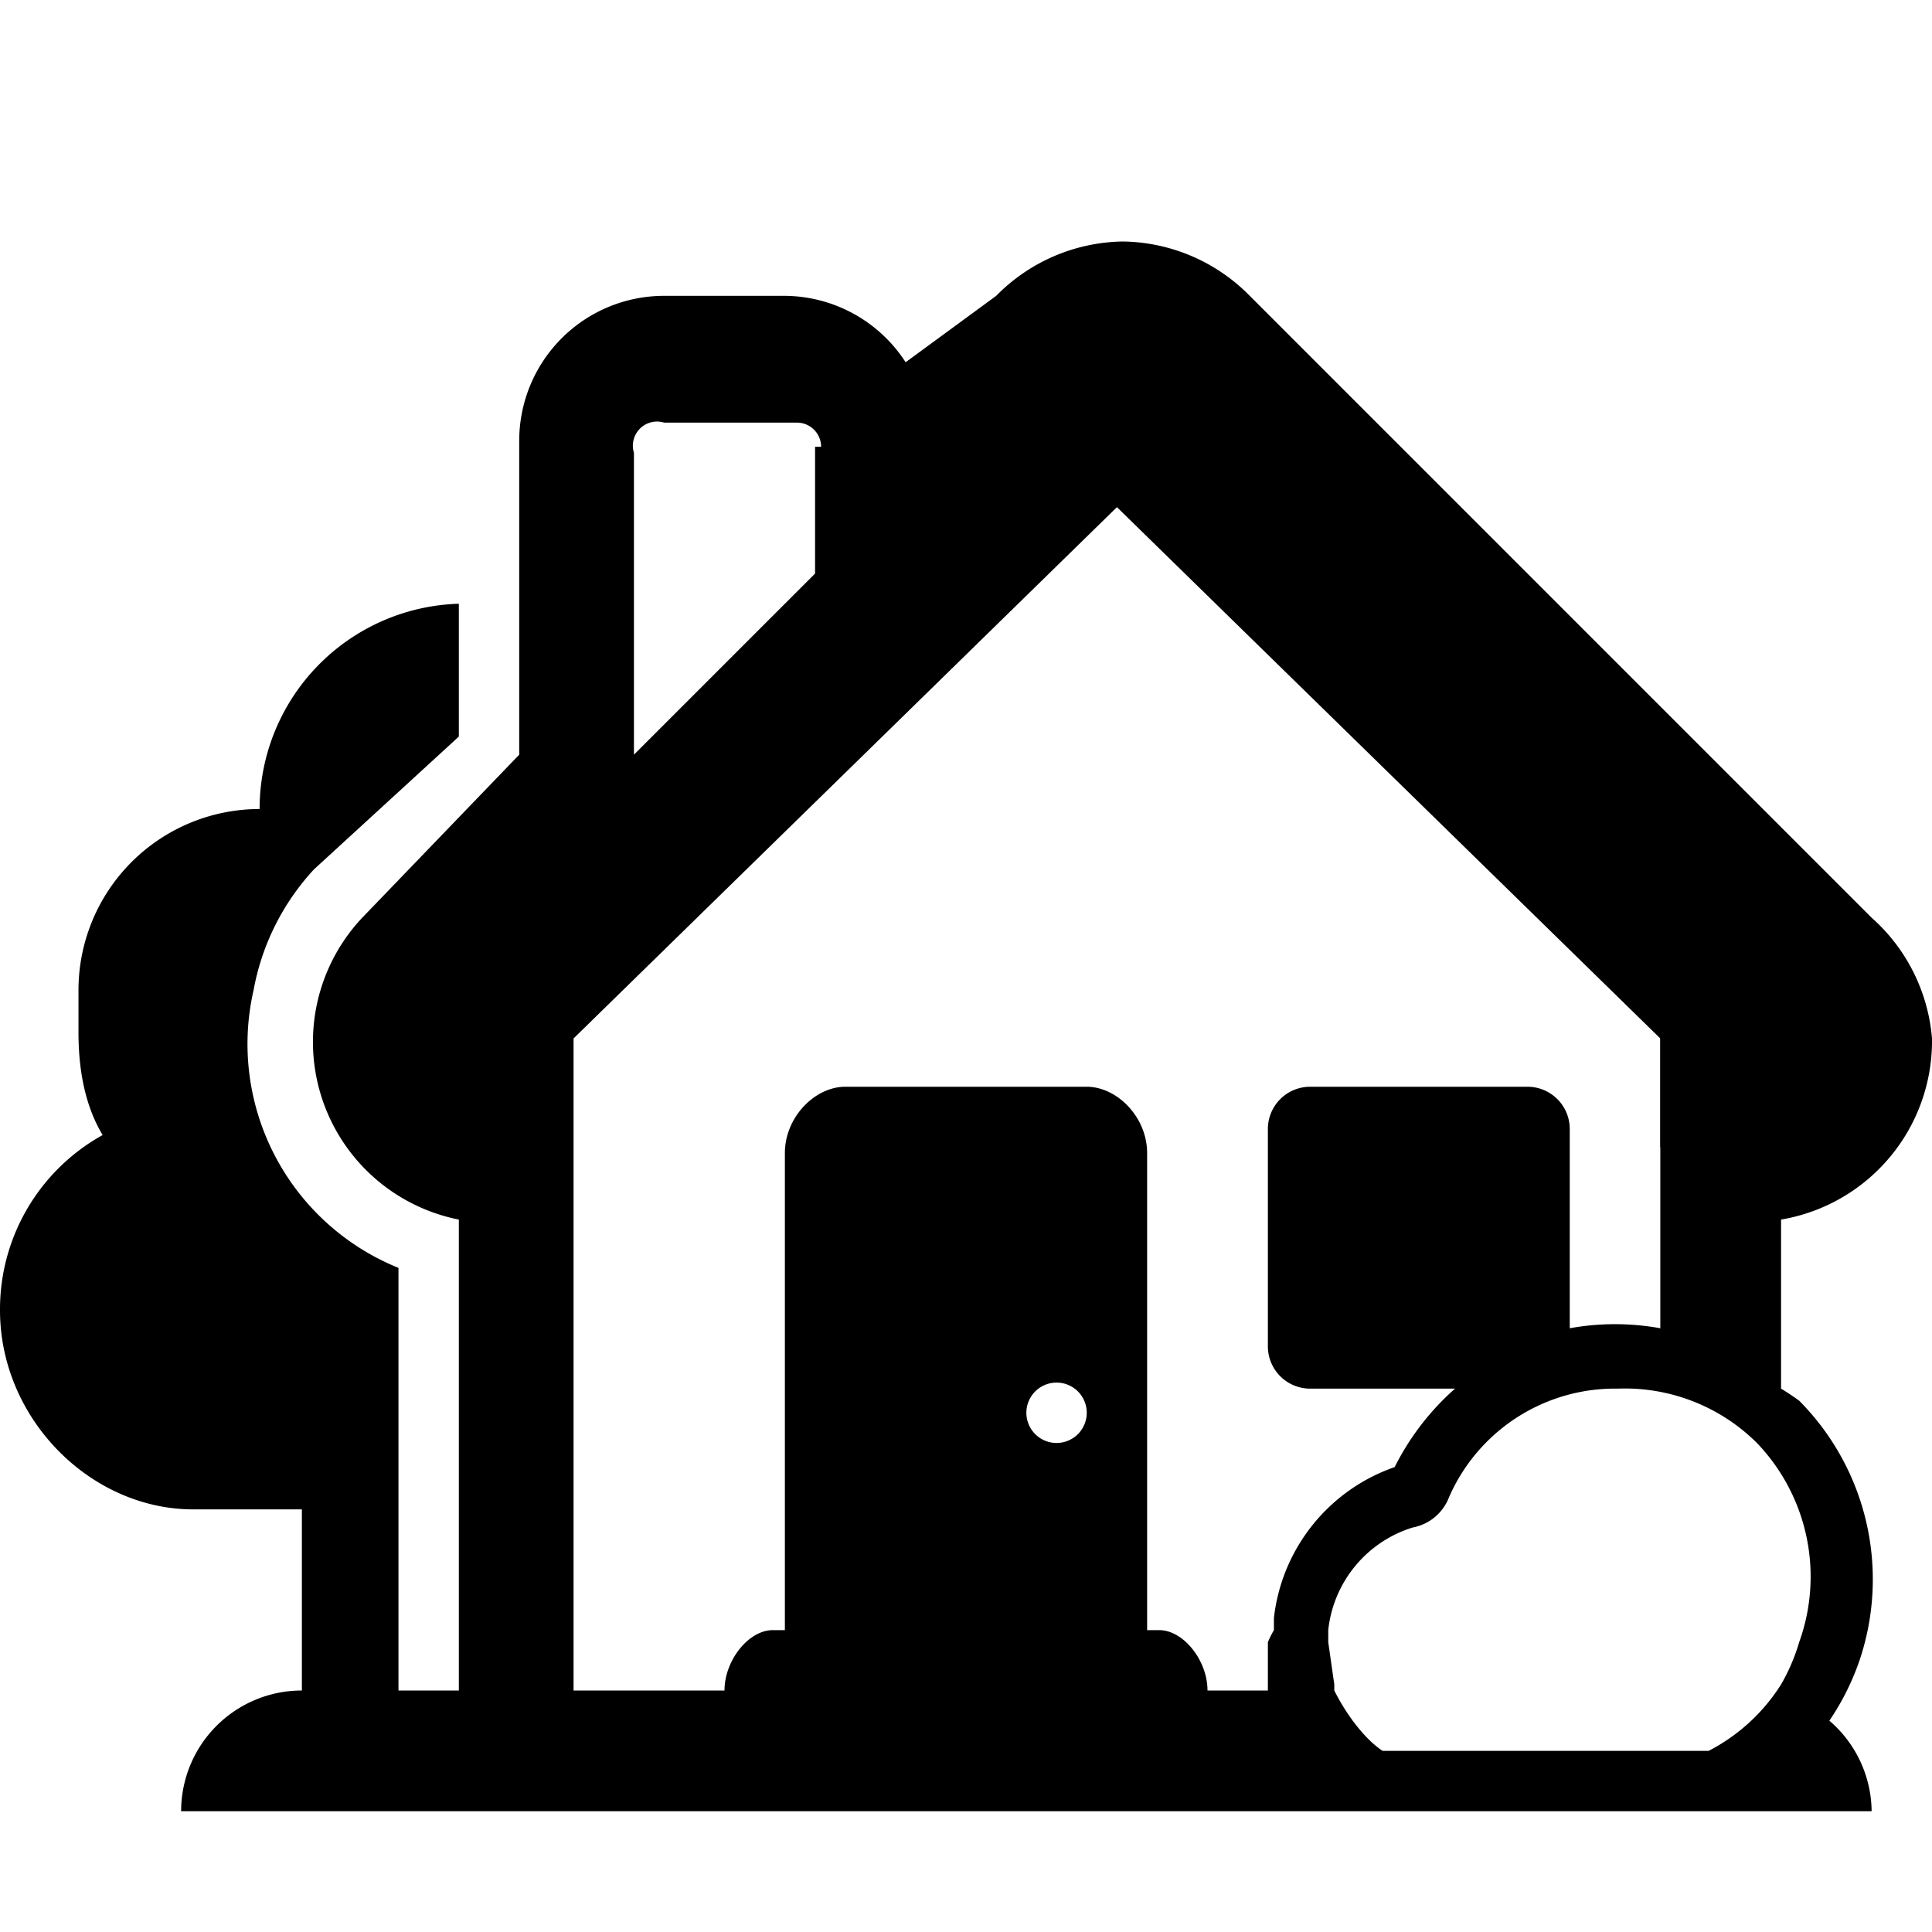 <svg xmlns="http://www.w3.org/2000/svg" width="32" height="32"><svg xmlns="http://www.w3.org/2000/svg" width="32" height="32" viewBox="0 0 32 32"><g fill="currentColor" fill-rule="evenodd" clip-rule="evenodd"><path d="M29.5 17h-2v2h2z"/><path d="M29.5 23v-2.8a3 3 0 0 0 2.5-3 3 3 0 0 0-1-2L20.7 4.9a3 3 0 0 0-2.1-.9 3 3 0 0 0-2.1.9L15 6a2.4 2.4 0 0 0-2-1.1h-2a2.4 2.4 0 0 0-2.4 2.4v5.2L6 15.2a3 3 0 0 0 1.6 5V28h-1v-7a4 4 0 0 1-2.4-4.6 4 4 0 0 1 1-2l2.4-2.2V10a3.4 3.4 0 0 0-3.3 3.4 3 3 0 0 0-3 3v.7c0 .6.1 1.2.4 1.7A3.3 3.3 0 0 0 0 21.7C0 23.5 1.5 25 3.2 25H5v3a2 2 0 0 0-2 2h28a2 2 0 0 0-.7-1.5 4.2 4.2 0 0 0 .5-1 4.2 4.2 0 0 0-1-4.3 4.4 4.4 0 0 0-.3-.2m-16-15.6v2.1l-3 3v-5A.4.4 0 0 1 11 7h2.2a.4.4 0 0 1 .4.4M9.5 28V17.2l9-8.8 9 8.8V22a4.2 4.2 0 0 0-1.5 0v-3.3a.7.7 0 0 0-.7-.7h-3.6a.7.7 0 0 0-.7.7v3.6a.7.7 0 0 0 .7.7h2.4a4.3 4.3 0 0 0-1 1.3 3 3 0 0 0-2 2.5v.2a1.7 1.7 0 0 0-.1.2v.8h-1c0-.5-.4-1-.8-1H19v-7.9c0-.6-.5-1.1-1-1.1h-4c-.5 0-1 .5-1 1.1V27h-.2c-.4 0-.8.5-.8 1zm12.6 0c.2.4.5.8.8 1h5.4a3.1 3.1 0 0 0 1.2-1.1 3.2 3.2 0 0 0 .3-.7 3.2 3.2 0 0 0-.7-3.3 3.1 3.1 0 0 0-2.3-.9 3 3 0 0 0-2.8 1.8.8.8 0 0 1-.6.5A2 2 0 0 0 22 27v.2l.1.7m-4.6-4a.5.5 0 1 0 0-1 .5.5 0 0 0 0 1"/></g></svg><style>@media (prefers-color-scheme:light){:root{filter:none}}@media (prefers-color-scheme:dark){:root{filter:invert(100%)}}</style></svg>